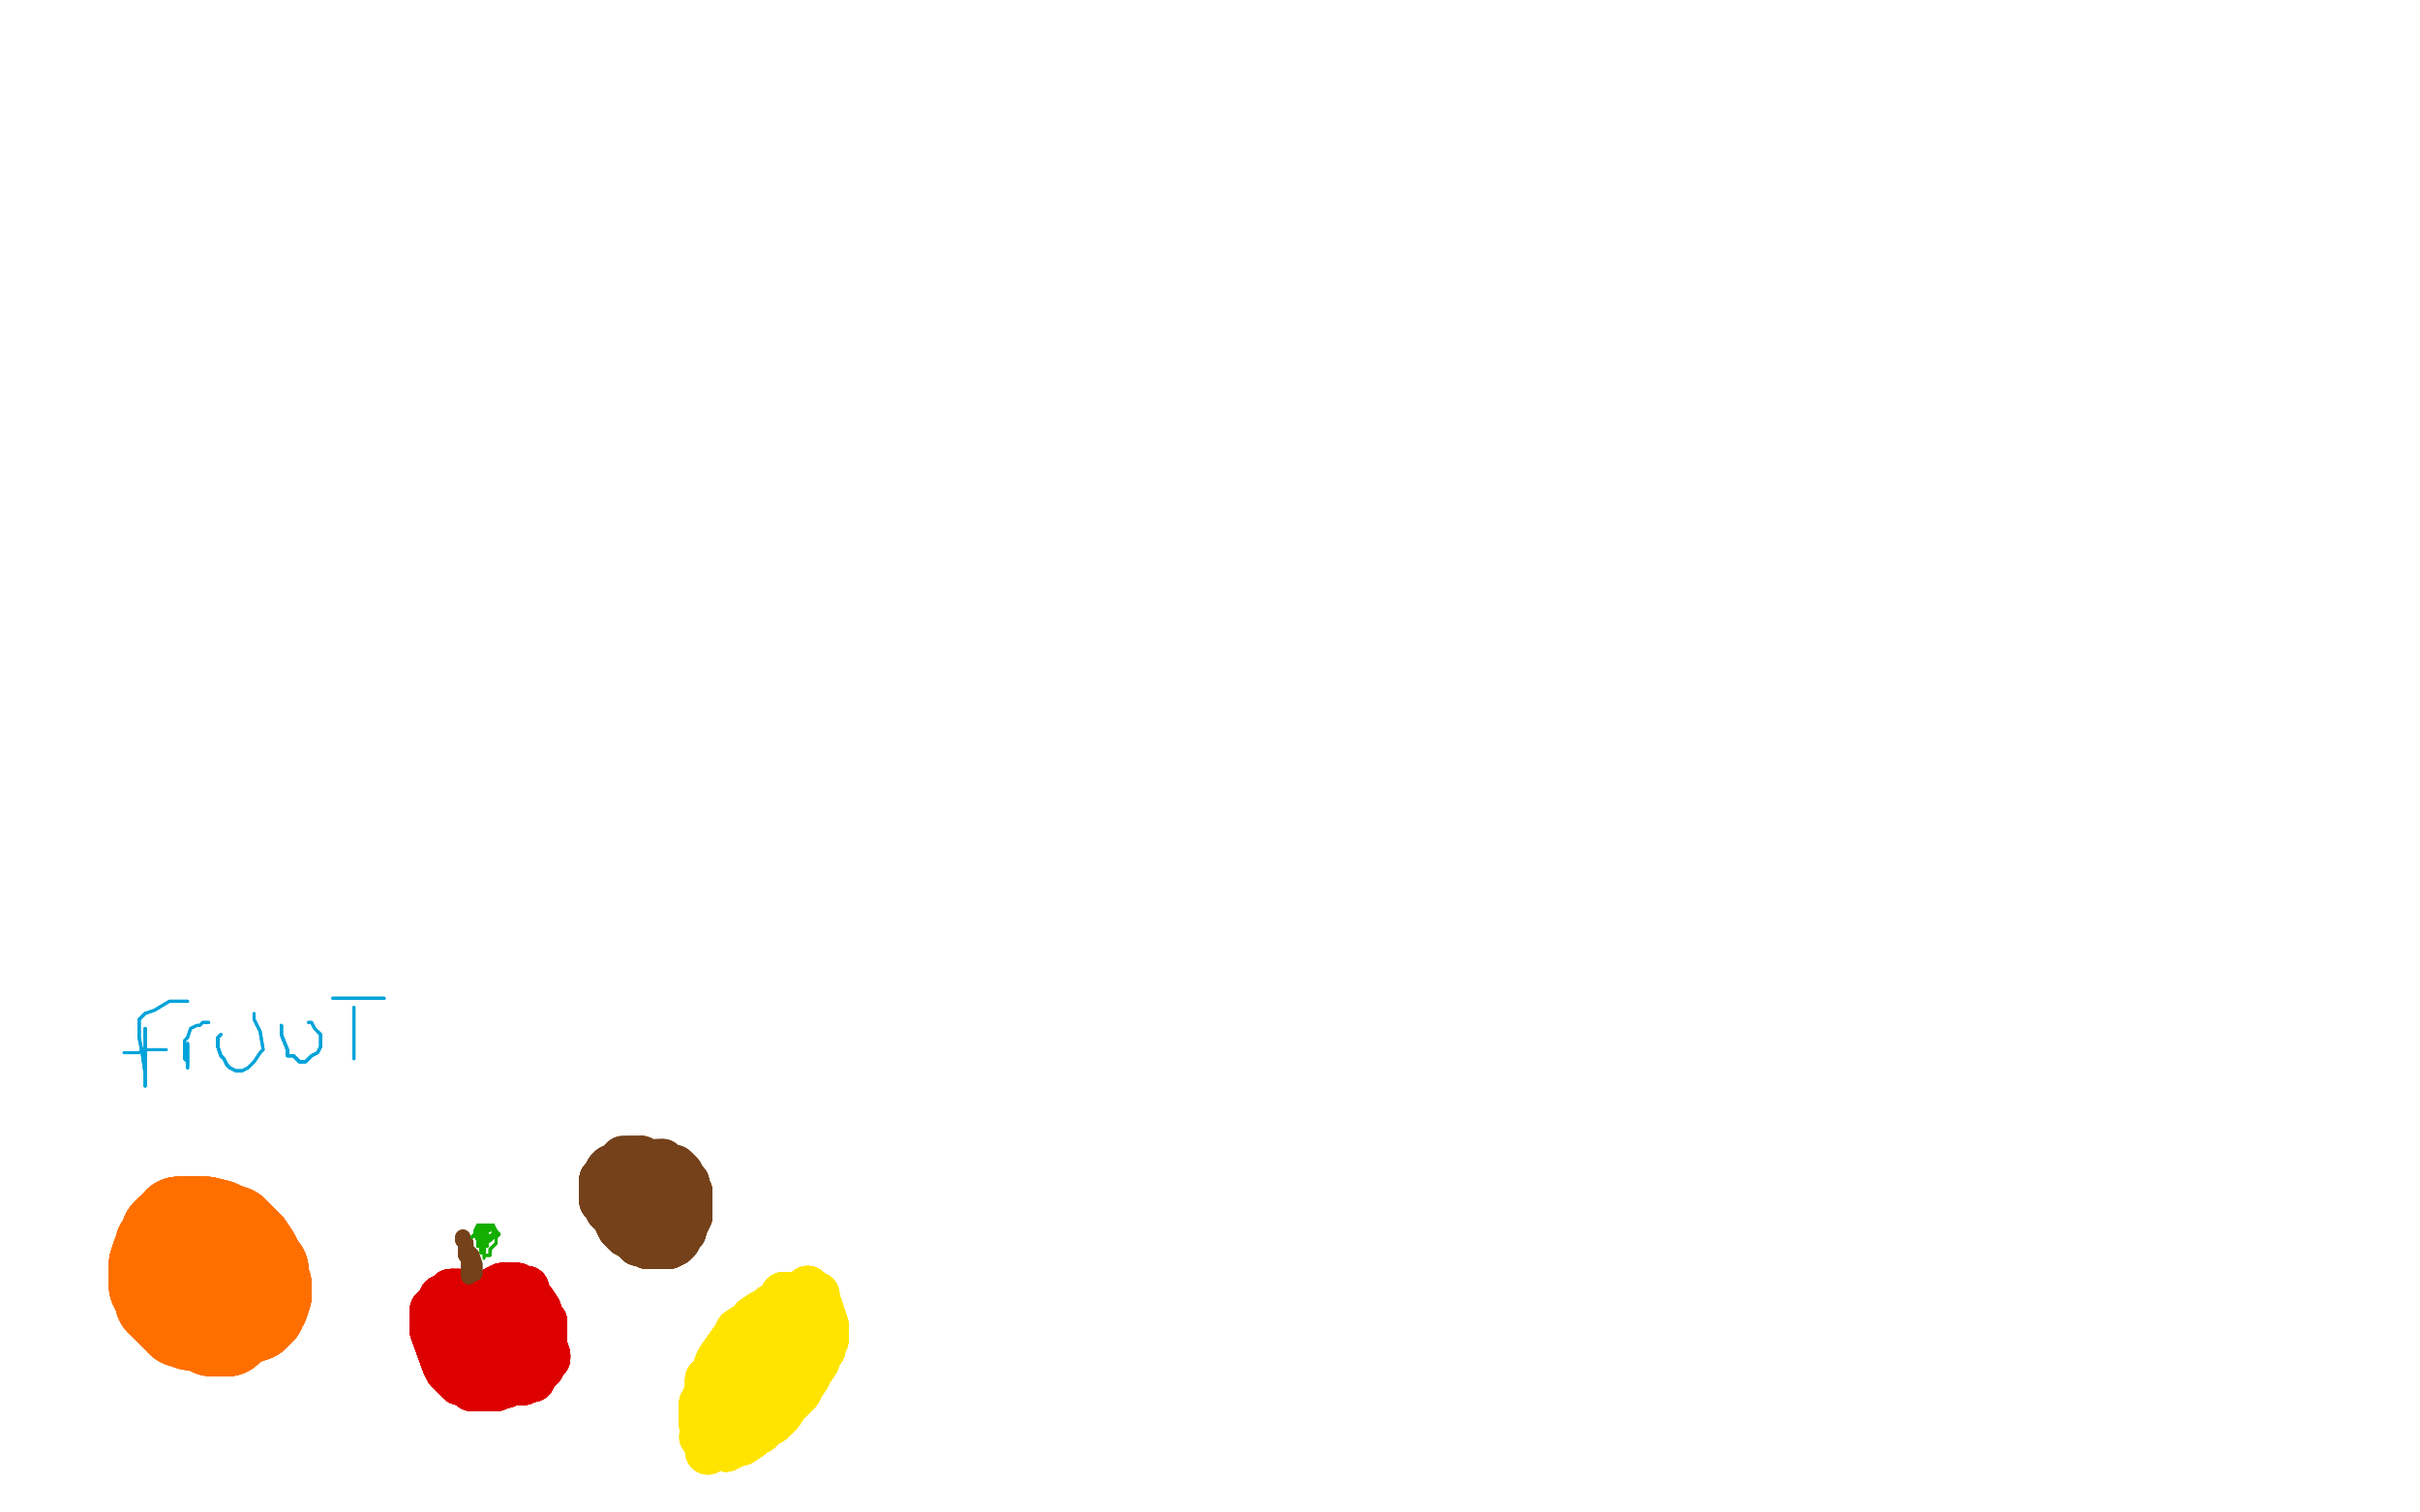 <?xml version="1.0" standalone="no"?>
<!DOCTYPE svg PUBLIC "-//W3C//DTD SVG 1.1//EN"
"http://www.w3.org/Graphics/SVG/1.1/DTD/svg11.dtd">

<svg width="800" height="500" version="1.1" xmlns="http://www.w3.org/2000/svg" xmlns:xlink="http://www.w3.org/1999/xlink" style="stroke-antialiasing: false"><desc>This SVG has been created on https://colorillo.com/</desc><rect x='0' y='0' width='800' height='500' style='fill: rgb(255,255,255); stroke-width:0' /><polyline points="66,405 64,405 63,405 61,406 60,407 57,409 55,412 55,413 54,416 54,419" style="fill: none; stroke: #ff6f00; stroke-width: 30; stroke-linejoin: round; stroke-linecap: round; stroke-antialiasing: false; stroke-antialias: 0; opacity: 1.0"/>
<polyline points="66,405 64,405 63,405 61,406 60,407 57,409 55,412 55,413 54,416 54,419 55,423 55,424 56,427 57,428 58,430 61,431 64,432 65,432 66,433 70,434 72,434 74,434 76,433 78,431 80,431" style="fill: none; stroke: #ff6f00; stroke-width: 30; stroke-linejoin: round; stroke-linecap: round; stroke-antialiasing: false; stroke-antialias: 0; opacity: 1.0"/>
<polyline points="66,405 64,405 63,405 61,406 60,407 57,409 55,412 55,413 54,416 54,419 55,423 55,424 56,427 57,428 58,430 61,431 64,432 65,432 66,433" style="fill: none; stroke: #ff6f00; stroke-width: 30; stroke-linejoin: round; stroke-linecap: round; stroke-antialiasing: false; stroke-antialias: 0; opacity: 1.0"/>
<polyline points="66,405 64,405 63,405 61,406 60,407 57,409 55,412 55,413 54,416 54,419 55,423 55,424 56,427 57,428 58,430 61,431 64,432 65,432 66,433 70,434 72,434 74,434 76,433 78,431 80,431 80,429 81,428 82,427 81,424 80,421 80,420 79,419 78,416" style="fill: none; stroke: #ff6f00; stroke-width: 30; stroke-linejoin: round; stroke-linecap: round; stroke-antialiasing: false; stroke-antialias: 0; opacity: 1.0"/>
<polyline points="66,405 64,405 63,405 61,406 60,407 57,409 55,412 55,413 54,416 54,419 55,423 55,424 56,427 57,428 58,430 61,431 64,432 65,432 66,433 70,434 72,434 74,434 76,433 78,431 80,431 80,429 81,428 82,427 81,424 80,421" style="fill: none; stroke: #ff6f00; stroke-width: 30; stroke-linejoin: round; stroke-linecap: round; stroke-antialiasing: false; stroke-antialias: 0; opacity: 1.0"/>
<polyline points="66,405 64,405 63,405 61,406 60,407 57,409 55,412 55,413 54,416 54,419 55,423 55,424 56,427 57,428 58,430 61,431 64,432 65,432 66,433 70,434 72,434 74,434 76,433 78,431 80,431 80,429 81,428 82,427 81,424 80,421 80,420 79,419 78,416 77,415 77,413 75,413 74,411 71,410 70,410 67,409 63,409 59,411" style="fill: none; stroke: #ff6f00; stroke-width: 30; stroke-linejoin: round; stroke-linecap: round; stroke-antialiasing: false; stroke-antialias: 0; opacity: 1.0"/>
<polyline points="66,405 64,405 63,405 61,406 60,407 57,409 55,412 55,413 54,416 54,419 55,423 55,424 56,427 57,428 58,430 61,431 64,432 65,432 66,433 70,434 72,434 74,434 76,433 78,431 80,431 80,429 81,428 82,427 81,424 80,421 80,420 79,419 78,416 77,415 77,413 75,413 74,411 71,410 70,410 67,409 63,409 59,411 57,413 55,414" style="fill: none; stroke: #ff6f00; stroke-width: 30; stroke-linejoin: round; stroke-linecap: round; stroke-antialiasing: false; stroke-antialias: 0; opacity: 1.0"/>
<polyline points="66,405 64,405 63,405 61,406 60,407 57,409 55,412 55,413 54,416 54,419 55,423 55,424 56,427 57,428 58,430 61,431 64,432 65,432 66,433 70,434 72,434 74,434 76,433 78,431 80,431 80,429 81,428 82,427 81,424 80,421 80,420 79,419 78,416 77,415 77,413 75,413 74,411 71,410 70,410 67,409 63,409 59,411 57,413 55,414 54,415 53,417 53,418 52,420" style="fill: none; stroke: #ff6f00; stroke-width: 30; stroke-linejoin: round; stroke-linecap: round; stroke-antialiasing: false; stroke-antialias: 0; opacity: 1.0"/>
<polyline points="80,420 79,419 78,416 77,415 77,413 75,413 74,411 71,410 70,410 67,409 63,409 59,411 57,413 55,414 54,415 53,417 53,418 52,420 52,422 52,425 52,427 54,430 54,431 56,433 59,436 62,436 63,437 66,438 70,440 73,440 75,440 77,438 79,437 81,436 84,435" style="fill: none; stroke: #ff6f00; stroke-width: 30; stroke-linejoin: round; stroke-linecap: round; stroke-antialiasing: false; stroke-antialias: 0; opacity: 1.0"/>
<polyline points="80,420 79,419 78,416 77,415 77,413 75,413 74,411 71,410 70,410 67,409 63,409 59,411 57,413 55,414 54,415 53,417 53,418 52,420 52,422 52,425 52,427 54,430 54,431 56,433 59,436 62,436 63,437 66,438 70,440 73,440 75,440 77,438 79,437 81,436 84,435 86,433 86,432 87,431 88,428 88,425 87,423 87,420 86,419 85,417 84,415 82,412 80,410" style="fill: none; stroke: #ff6f00; stroke-width: 30; stroke-linejoin: round; stroke-linecap: round; stroke-antialiasing: false; stroke-antialias: 0; opacity: 1.0"/>
<polyline points="78,416 77,415 77,413 75,413 74,411 71,410 70,410 67,409 63,409 59,411 57,413 55,414 54,415 53,417 53,418 52,420 52,422 52,425 52,427 54,430 54,431 56,433 59,436 62,436 63,437 66,438 70,440 73,440 75,440 77,438 79,437 81,436 84,435 86,433 86,432 87,431 88,428 88,425 87,423 87,420 86,419 85,417 84,415 82,412 80,410 78,408 77,407 74,406 72,405" style="fill: none; stroke: #ff6f00; stroke-width: 30; stroke-linejoin: round; stroke-linecap: round; stroke-antialiasing: false; stroke-antialias: 0; opacity: 1.0"/>
<polyline points="75,440 77,438 79,437 81,436 84,435 86,433 86,432 87,431 88,428 88,425 87,423 87,420 86,419 85,417 84,415 82,412 80,410 78,408 77,407 74,406 72,405 68,404 66,404 65,404 62,404 59,404 59,406 56,407 55,408 55,410 53,412 53,414 52,415 51,418 51,419 51,420" style="fill: none; stroke: #ff6f00; stroke-width: 30; stroke-linejoin: round; stroke-linecap: round; stroke-antialiasing: false; stroke-antialias: 0; opacity: 1.0"/>
<polyline points="75,440 77,438 79,437 81,436 84,435 86,433 86,432 87,431 88,428 88,425 87,423 87,420 86,419 85,417 84,415 82,412 80,410 78,408 77,407 74,406 72,405 68,404 66,404 65,404 62,404 59,404 59,406 56,407 55,408 55,410 53,412 53,414 52,415 51,418 51,419 51,420 51,423 51,425 52,427 53,428" style="fill: none; stroke: #ff6f00; stroke-width: 30; stroke-linejoin: round; stroke-linecap: round; stroke-antialiasing: false; stroke-antialias: 0; opacity: 1.0"/>
<polyline points="75,440 77,438 79,437 81,436 84,435 86,433 86,432 87,431 88,428 88,425 87,423 87,420 86,419 85,417 84,415 82,412 80,410 78,408 77,407 74,406 72,405 68,404 66,404 65,404 62,404 59,404 59,406 56,407 55,408 55,410 53,412 53,414 52,415 51,418 51,419 51,420 51,423 51,425 52,427 53,428 53,430 55,430 56,432" style="fill: none; stroke: #ff6f00; stroke-width: 30; stroke-linejoin: round; stroke-linecap: round; stroke-antialiasing: false; stroke-antialias: 0; opacity: 1.0"/>
<polyline points="75,440 77,438 79,437 81,436 84,435 86,433 86,432 87,431 88,428 88,425 87,423 87,420 86,419 85,417 84,415 82,412 80,410 78,408 77,407 74,406 72,405 68,404 66,404 65,404 62,404 59,404 59,406 56,407 55,408 55,410 53,412 53,414 52,415 51,418 51,419 51,420 51,423 51,425 52,427 53,428 53,430 55,430 56,432 57,433 58,434 59,435 60,437" style="fill: none; stroke: #ff6f00; stroke-width: 30; stroke-linejoin: round; stroke-linecap: round; stroke-antialiasing: false; stroke-antialias: 0; opacity: 1.0"/>
<polyline points="75,440 77,438 79,437 81,436 84,435 86,433 86,432 87,431 88,428 88,425 87,423 87,420 86,419 85,417 84,415 82,412 80,410 78,408 77,407 74,406 72,405 68,404 66,404 65,404 62,404 59,404 59,406 56,407 55,408 55,410 53,412 53,414 52,415 51,418 51,419 51,420 51,423 51,425 52,427 53,428 53,430 55,430 56,432 57,433 58,434 59,435 60,437 62,437 63,438" style="fill: none; stroke: #ff6f00; stroke-width: 30; stroke-linejoin: round; stroke-linecap: round; stroke-antialiasing: false; stroke-antialias: 0; opacity: 1.0"/>
<polyline points="79,437 81,436 84,435 86,433 86,432 87,431 88,428 88,425 87,423 87,420 86,419 85,417 84,415 82,412 80,410 78,408 77,407 74,406 72,405 68,404 66,404 65,404 62,404 59,404 59,406 56,407 55,408 55,410 53,412 53,414 52,415 51,418 51,419 51,420 51,423 51,425 52,427 53,428 53,430 55,430 56,432 57,433 58,434 59,435 60,437 62,437 63,438 64,438 65,438" style="fill: none; stroke: #ff6f00; stroke-width: 30; stroke-linejoin: round; stroke-linecap: round; stroke-antialiasing: false; stroke-antialias: 0; opacity: 1.0"/>
<polyline points="79,437 81,436 84,435 86,433 86,432 87,431 88,428 88,425 87,423 87,420 86,419 85,417 84,415 82,412 80,410 78,408 77,407 74,406 72,405 68,404 66,404 65,404 62,404 59,404 59,406 56,407 55,408 55,410 53,412 53,414 52,415 51,418 51,419 51,420 51,423 51,425 52,427 53,428 53,430 55,430 56,432 57,433 58,434 59,435 60,437 62,437 63,438 64,438 65,438 67,438" style="fill: none; stroke: #ff6f00; stroke-width: 30; stroke-linejoin: round; stroke-linecap: round; stroke-antialiasing: false; stroke-antialias: 0; opacity: 1.0"/>
<polyline points="84,435 86,433 86,432 87,431 88,428 88,425 87,423 87,420 86,419 85,417 84,415 82,412 80,410 78,408 77,407 74,406 72,405 68,404 66,404 65,404 62,404 59,404 59,406 56,407 55,408 55,410 53,412 53,414 52,415 51,418 51,419 51,420 51,423 51,425 52,427 53,428 53,430 55,430 56,432 57,433 58,434 59,435 60,437 62,437 63,438 64,438 65,438 67,438 67,437" style="fill: none; stroke: #ff6f00; stroke-width: 30; stroke-linejoin: round; stroke-linecap: round; stroke-antialiasing: false; stroke-antialias: 0; opacity: 1.0"/>
<polyline points="152,427 150,427 149,427" style="fill: none; stroke: #dc0000; stroke-width: 15; stroke-linejoin: round; stroke-linecap: round; stroke-antialiasing: false; stroke-antialias: 0; opacity: 1.0"/>
<polyline points="152,427 150,427 149,427 148,428 146,429" style="fill: none; stroke: #dc0000; stroke-width: 15; stroke-linejoin: round; stroke-linecap: round; stroke-antialiasing: false; stroke-antialias: 0; opacity: 1.0"/>
<polyline points="152,427 150,427 149,427 148,428 146,429 145,431 144,432" style="fill: none; stroke: #dc0000; stroke-width: 15; stroke-linejoin: round; stroke-linecap: round; stroke-antialiasing: false; stroke-antialias: 0; opacity: 1.0"/>
<polyline points="152,427 150,427 149,427 148,428 146,429 145,431 144,432 143,433 143,435 143,436" style="fill: none; stroke: #dc0000; stroke-width: 15; stroke-linejoin: round; stroke-linecap: round; stroke-antialiasing: false; stroke-antialias: 0; opacity: 1.0"/>
<polyline points="152,427 150,427 149,427 148,428 146,429 145,431 144,432 143,433 143,435 143,436 143,437 143,439 143,440" style="fill: none; stroke: #dc0000; stroke-width: 15; stroke-linejoin: round; stroke-linecap: round; stroke-antialiasing: false; stroke-antialias: 0; opacity: 1.0"/>
<polyline points="152,427 150,427 149,427 148,428 146,429 145,431 144,432 143,433 143,435 143,436 143,437 143,439 143,440 147,451 148,453" style="fill: none; stroke: #dc0000; stroke-width: 15; stroke-linejoin: round; stroke-linecap: round; stroke-antialiasing: false; stroke-antialias: 0; opacity: 1.0"/>
<polyline points="152,427 150,427 149,427 148,428 146,429 145,431 144,432 143,433 143,435 143,436 143,437 143,439 143,440 147,451 148,453 149,454 150,455" style="fill: none; stroke: #dc0000; stroke-width: 15; stroke-linejoin: round; stroke-linecap: round; stroke-antialiasing: false; stroke-antialias: 0; opacity: 1.0"/>
<polyline points="152,427 150,427 149,427 148,428 146,429 145,431 144,432 143,433 143,435 143,436 143,437 143,439 143,440 147,451 148,453 149,454 150,455 151,456 152,457" style="fill: none; stroke: #dc0000; stroke-width: 15; stroke-linejoin: round; stroke-linecap: round; stroke-antialiasing: false; stroke-antialias: 0; opacity: 1.0"/>
<polyline points="152,427 150,427 149,427 148,428 146,429 145,431 144,432 143,433 143,435 143,436 143,437 143,439 143,440 147,451 148,453 149,454 150,455 151,456 152,457 153,457 155,458 156,459" style="fill: none; stroke: #dc0000; stroke-width: 15; stroke-linejoin: round; stroke-linecap: round; stroke-antialiasing: false; stroke-antialias: 0; opacity: 1.0"/>
<polyline points="152,427 150,427 149,427 148,428 146,429 145,431 144,432 143,433 143,435 143,436 143,437 143,439 143,440 147,451 148,453 149,454 150,455 151,456 152,457 153,457 155,458 156,459 157,459 159,459 160,459" style="fill: none; stroke: #dc0000; stroke-width: 15; stroke-linejoin: round; stroke-linecap: round; stroke-antialiasing: false; stroke-antialias: 0; opacity: 1.0"/>
<polyline points="152,427 150,427 149,427 148,428 146,429 145,431 144,432 143,433 143,435 143,436 143,437 143,439 143,440 147,451 148,453 149,454 150,455 151,456 152,457 153,457 155,458 156,459 157,459 159,459 160,459 161,459 163,459 164,459" style="fill: none; stroke: #dc0000; stroke-width: 15; stroke-linejoin: round; stroke-linecap: round; stroke-antialiasing: false; stroke-antialias: 0; opacity: 1.0"/>
<polyline points="152,427 150,427 149,427 148,428 146,429 145,431 144,432 143,433 143,435 143,436 143,437 143,439 143,440 147,451 148,453 149,454 150,455 151,456 152,457 153,457 155,458 156,459 157,459 159,459 160,459 161,459 163,459 164,459 165,458 167,458 168,457" style="fill: none; stroke: #dc0000; stroke-width: 15; stroke-linejoin: round; stroke-linecap: round; stroke-antialiasing: false; stroke-antialias: 0; opacity: 1.0"/>
<polyline points="152,427 150,427 149,427 148,428 146,429 145,431 144,432 143,433 143,435 143,436 143,437 143,439 143,440 147,451 148,453 149,454 150,455 151,456 152,457 153,457 155,458 156,459 157,459 159,459 160,459 161,459 163,459 164,459 165,458 167,458 168,457 169,457 171,457" style="fill: none; stroke: #dc0000; stroke-width: 15; stroke-linejoin: round; stroke-linecap: round; stroke-antialiasing: false; stroke-antialias: 0; opacity: 1.0"/>
<polyline points="152,427 150,427 149,427 148,428 146,429 145,431 144,432 143,433 143,435 143,436 143,437 143,439 143,440 147,451 148,453 149,454 150,455 151,456 152,457 153,457 155,458 156,459 157,459 159,459 160,459 161,459 163,459 164,459 165,458 167,458 168,457 169,457 171,457 172,457 173,457 174,456" style="fill: none; stroke: #dc0000; stroke-width: 15; stroke-linejoin: round; stroke-linecap: round; stroke-antialiasing: false; stroke-antialias: 0; opacity: 1.0"/>
<polyline points="152,427 150,427 149,427 148,428 146,429 145,431 144,432 143,433 143,435 143,436 143,437 143,439 143,440 147,451 148,453 149,454 150,455 151,456 152,457 153,457 155,458 156,459 157,459 159,459 160,459 161,459 163,459 164,459 165,458 167,458 168,457 169,457 171,457 172,457 173,457 174,456 176,456 177,454 178,453" style="fill: none; stroke: #dc0000; stroke-width: 15; stroke-linejoin: round; stroke-linecap: round; stroke-antialiasing: false; stroke-antialias: 0; opacity: 1.0"/>
<polyline points="143,435 143,436 143,437 143,439 143,440 147,451 148,453 149,454 150,455 151,456 152,457 153,457 155,458 156,459 157,459 159,459 160,459 161,459 163,459 164,459 165,458 167,458 168,457 169,457 171,457 172,457 173,457 174,456 176,456 177,454 178,453 179,452 180,450 181,449 181,448 180,445 180,444 180,441 180,438 180,437 179,436 178,433 176,430 174,428 174,426 172,426" style="fill: none; stroke: #dc0000; stroke-width: 15; stroke-linejoin: round; stroke-linecap: round; stroke-antialiasing: false; stroke-antialias: 0; opacity: 1.0"/>
<polyline points="143,437 143,439 143,440 147,451 148,453 149,454 150,455 151,456 152,457 153,457 155,458 156,459 157,459 159,459 160,459 161,459 163,459 164,459 165,458 167,458 168,457 169,457 171,457 172,457 173,457 174,456 176,456 177,454 178,453 179,452 180,450 181,449 181,448 180,445 180,444 180,441 180,438 180,437 179,436 178,433 176,430 174,428 174,426 172,426 171,425 170,425 168,425 167,425 166,425" style="fill: none; stroke: #dc0000; stroke-width: 15; stroke-linejoin: round; stroke-linecap: round; stroke-antialiasing: false; stroke-antialias: 0; opacity: 1.0"/>
<polyline points="148,453 149,454 150,455 151,456 152,457 153,457 155,458 156,459 157,459 159,459 160,459 161,459 163,459 164,459 165,458 167,458 168,457 169,457 171,457 172,457 173,457 174,456 176,456 177,454 178,453 179,452 180,450 181,449 181,448 180,445 180,444 180,441 180,438 180,437 179,436 178,433 176,430 174,428 174,426 172,426 171,425 170,425 168,425 167,425 166,425 164,426 163,427 162,428" style="fill: none; stroke: #dc0000; stroke-width: 15; stroke-linejoin: round; stroke-linecap: round; stroke-antialiasing: false; stroke-antialias: 0; opacity: 1.0"/>
<polyline points="150,455 151,456 152,457 153,457 155,458 156,459 157,459 159,459 160,459 161,459 163,459 164,459 165,458 167,458 168,457 169,457 171,457 172,457 173,457 174,456 176,456 177,454 178,453 179,452 180,450 181,449 181,448 180,445 180,444 180,441 180,438 180,437 179,436 178,433 176,430 174,428 174,426 172,426 171,425 170,425 168,425 167,425 166,425 164,426 163,427 162,428 162,429 162,431 162,432" style="fill: none; stroke: #dc0000; stroke-width: 15; stroke-linejoin: round; stroke-linecap: round; stroke-antialiasing: false; stroke-antialias: 0; opacity: 1.0"/>
<polyline points="157,459 159,459 160,459 161,459 163,459 164,459 165,458 167,458 168,457 169,457 171,457 172,457 173,457 174,456 176,456 177,454 178,453 179,452 180,450 181,449 181,448 180,445 180,444 180,441 180,438 180,437 179,436 178,433 176,430 174,428 174,426 172,426 171,425 170,425 168,425 167,425 166,425 164,426 163,427 162,428 162,429 162,431 162,432 162,433 162,434 162,436 162,437" style="fill: none; stroke: #dc0000; stroke-width: 15; stroke-linejoin: round; stroke-linecap: round; stroke-antialiasing: false; stroke-antialias: 0; opacity: 1.0"/>
<polyline points="157,459 159,459 160,459 161,459 163,459 164,459 165,458 167,458 168,457 169,457 171,457 172,457 173,457 174,456 176,456 177,454 178,453 179,452 180,450 181,449 181,448 180,445 180,444 180,441 180,438 180,437 179,436 178,433 176,430 174,428 174,426 172,426 171,425 170,425 168,425 167,425 166,425 164,426 163,427 162,428 162,429 162,431 162,432 162,433 162,434 162,436 162,437 161,438 159,439 158,440" style="fill: none; stroke: #dc0000; stroke-width: 15; stroke-linejoin: round; stroke-linecap: round; stroke-antialiasing: false; stroke-antialias: 0; opacity: 1.0"/>
<polyline points="165,458 167,458 168,457 169,457 171,457 172,457 173,457 174,456 176,456 177,454 178,453 179,452 180,450 181,449 181,448 180,445 180,444 180,441 180,438 180,437 179,436 178,433 176,430 174,428 174,426 172,426 171,425 170,425 168,425 167,425 166,425 164,426 163,427 162,428 162,429 162,431 162,432 162,433 162,434 162,436 162,437 161,438 159,439 158,440 157,440 156,440 154,439" style="fill: none; stroke: #dc0000; stroke-width: 15; stroke-linejoin: round; stroke-linecap: round; stroke-antialiasing: false; stroke-antialias: 0; opacity: 1.0"/>
<polyline points="180,450 181,449 181,448 180,445 180,444 180,441 180,438 180,437 179,436 178,433 176,430 174,428 174,426 172,426 171,425 170,425 168,425 167,425 166,425 164,426 163,427 162,428 162,429 162,431 162,432 162,433 162,434 162,436 162,437 161,438 159,439 158,440 157,440 156,440 154,439 154,440 154,441 156,444 158,446 159,447 160,449 162,449 163,449 164,449" style="fill: none; stroke: #dc0000; stroke-width: 15; stroke-linejoin: round; stroke-linecap: round; stroke-antialiasing: false; stroke-antialias: 0; opacity: 1.0"/>
<polyline points="180,450 181,449 181,448 180,445 180,444 180,441 180,438 180,437 179,436 178,433 176,430 174,428 174,426 172,426 171,425 170,425 168,425 167,425 166,425 164,426 163,427 162,428 162,429 162,431 162,432 162,433 162,434 162,436 162,437 161,438 159,439 158,440 157,440 156,440 154,439 154,440 154,441 156,444 158,446 159,447 160,449 162,449 163,449 164,449 166,449 168,446 169,444 169,443" style="fill: none; stroke: #dc0000; stroke-width: 15; stroke-linejoin: round; stroke-linecap: round; stroke-antialiasing: false; stroke-antialias: 0; opacity: 1.0"/>
<polyline points="180,450 181,449 181,448 180,445 180,444 180,441 180,438 180,437 179,436 178,433 176,430 174,428 174,426 172,426 171,425 170,425 168,425 167,425 166,425 164,426 163,427 162,428 162,429 162,431 162,432 162,433 162,434 162,436 162,437 161,438 159,439 158,440 157,440 156,440 154,439 154,440 154,441 156,444 158,446 159,447 160,449 162,449 163,449 164,449 166,449 168,446 169,444 169,443 169,442" style="fill: none; stroke: #dc0000; stroke-width: 15; stroke-linejoin: round; stroke-linecap: round; stroke-antialiasing: false; stroke-antialias: 0; opacity: 1.0"/>
<polyline points="180,450 181,449 181,448 180,445 180,444 180,441 180,438 180,437 179,436 178,433 176,430 174,428 174,426 172,426 171,425 170,425 168,425 167,425 166,425 164,426 163,427 162,428 162,429 162,431 162,432 162,433 162,434 162,436 162,437 161,438 159,439 158,440 157,440 156,440 154,439 154,440 154,441 156,444 158,446 159,447 160,449 162,449 163,449 164,449 166,449 168,446 169,444 169,443 169,442 170,441" style="fill: none; stroke: #dc0000; stroke-width: 15; stroke-linejoin: round; stroke-linecap: round; stroke-antialiasing: false; stroke-antialias: 0; opacity: 1.0"/>
<polyline points="181,448 180,445 180,444 180,441 180,438 180,437 179,436 178,433 176,430 174,428 174,426 172,426 171,425 170,425 168,425 167,425 166,425 164,426 163,427 162,428 162,429 162,431 162,432 162,433 162,434 162,436 162,437 161,438 159,439 158,440 157,440 156,440 154,439 154,440 154,441 156,444 158,446 159,447 160,449 162,449 163,449 164,449 166,449 168,446 169,444 169,443 169,442 170,441 169,441" style="fill: none; stroke: #dc0000; stroke-width: 15; stroke-linejoin: round; stroke-linecap: round; stroke-antialiasing: false; stroke-antialias: 0; opacity: 1.0"/>
<polyline points="155,422 155,420 155,419 155,418" style="fill: none; stroke: #74411a; stroke-width: 5; stroke-linejoin: round; stroke-linecap: round; stroke-antialiasing: false; stroke-antialias: 0; opacity: 1.0"/>
<polyline points="155,422 155,420 155,419 155,418 155,416 154,415 154,414 154,411" style="fill: none; stroke: #74411a; stroke-width: 5; stroke-linejoin: round; stroke-linecap: round; stroke-antialiasing: false; stroke-antialias: 0; opacity: 1.0"/>
<polyline points="155,422 155,420 155,419 155,418 155,416 154,415 154,414 154,411 153,410 153,409" style="fill: none; stroke: #74411a; stroke-width: 5; stroke-linejoin: round; stroke-linecap: round; stroke-antialiasing: false; stroke-antialias: 0; opacity: 1.0"/>
<polyline points="155,422 155,420 155,419 155,418 155,416 154,415 154,414 154,411 153,410 153,409 153,410 154,411 154,413 155,414 156,415 157,418 157,419 157,421" style="fill: none; stroke: #74411a; stroke-width: 5; stroke-linejoin: round; stroke-linecap: round; stroke-antialiasing: false; stroke-antialias: 0; opacity: 1.0"/>
<polyline points="155,422 155,420 155,419 155,418 155,416 154,415 154,414 154,411 153,410 153,409 153,410 154,411 154,413 155,414 156,415 157,418 157,419 157,421" style="fill: none; stroke: #74411a; stroke-width: 5; stroke-linejoin: round; stroke-linecap: round; stroke-antialiasing: false; stroke-antialias: 0; opacity: 1.0"/>
<polyline points="156,409 157,408 157,407 158,405 159,405" style="fill: none; stroke: #14ae00; stroke-width: 1; stroke-linejoin: round; stroke-linecap: round; stroke-antialiasing: false; stroke-antialias: 0; opacity: 1.0"/>
<polyline points="156,409 157,408 157,407 158,405 159,405 161,405 162,405 163,405" style="fill: none; stroke: #14ae00; stroke-width: 1; stroke-linejoin: round; stroke-linecap: round; stroke-antialiasing: false; stroke-antialias: 0; opacity: 1.0"/>
<polyline points="156,409 157,408 157,407 158,405 159,405 161,405 162,405 163,405 164,407 165,408 164,409 164,411 163,412 162,413" style="fill: none; stroke: #14ae00; stroke-width: 1; stroke-linejoin: round; stroke-linecap: round; stroke-antialiasing: false; stroke-antialias: 0; opacity: 1.0"/>
<polyline points="156,409 157,408 157,407 158,405 159,405 161,405 162,405 163,405 164,407 165,408 164,409 164,411 163,412 162,413 162,415 160,415" style="fill: none; stroke: #14ae00; stroke-width: 1; stroke-linejoin: round; stroke-linecap: round; stroke-antialiasing: false; stroke-antialias: 0; opacity: 1.0"/>
<polyline points="156,409 157,408 157,407 158,405 159,405 161,405 162,405 163,405 164,407 165,408 164,409 164,411 163,412 162,413 162,415 160,415 160,416" style="fill: none; stroke: #14ae00; stroke-width: 1; stroke-linejoin: round; stroke-linecap: round; stroke-antialiasing: false; stroke-antialias: 0; opacity: 1.0"/>
<polyline points="160,409 161,409 161,408" style="fill: none; stroke: #14ae00; stroke-width: 1; stroke-linejoin: round; stroke-linecap: round; stroke-antialiasing: false; stroke-antialias: 0; opacity: 1.0"/>
<polyline points="160,409 161,409 161,408 160,406" style="fill: none; stroke: #14ae00; stroke-width: 1; stroke-linejoin: round; stroke-linecap: round; stroke-antialiasing: false; stroke-antialias: 0; opacity: 1.0"/>
<polyline points="160,409 161,409 161,408 160,406 159,407" style="fill: none; stroke: #14ae00; stroke-width: 1; stroke-linejoin: round; stroke-linecap: round; stroke-antialiasing: false; stroke-antialias: 0; opacity: 1.0"/>
<polyline points="160,409 161,409 161,408 160,406 159,407 159,408" style="fill: none; stroke: #14ae00; stroke-width: 1; stroke-linejoin: round; stroke-linecap: round; stroke-antialiasing: false; stroke-antialias: 0; opacity: 1.0"/>
<polyline points="160,409 161,409 161,408 160,406 159,407 159,408 160,409 161,409 161,408 160,406 159,407 159,408 160,409 161,407 163,406" style="fill: none; stroke: #14ae00; stroke-width: 1; stroke-linejoin: round; stroke-linecap: round; stroke-antialiasing: false; stroke-antialias: 0; opacity: 1.0"/>
<polyline points="160,409 161,409 161,408 160,406 159,407 159,408 160,409 161,407 163,406 163,405" style="fill: none; stroke: #14ae00; stroke-width: 1; stroke-linejoin: round; stroke-linecap: round; stroke-antialiasing: false; stroke-antialias: 0; opacity: 1.0"/>
<polyline points="160,409 161,409 161,408 160,406 159,407 159,408 160,409 161,407 163,406 163,405 161,406 161,407 160,409 161,409 161,408 160,406 159,407 159,408 160,409 161,407 163,406 163,405 161,406 161,407 160,409 160,410 160,411" style="fill: none; stroke: #14ae00; stroke-width: 1; stroke-linejoin: round; stroke-linecap: round; stroke-antialiasing: false; stroke-antialias: 0; opacity: 1.0"/>
<polyline points="160,409 161,409 161,408 160,406 159,407 159,408 160,409 161,407 163,406 163,405 161,406 161,407 160,409 160,410 160,411 159,413 159,414" style="fill: none; stroke: #14ae00; stroke-width: 1; stroke-linejoin: round; stroke-linecap: round; stroke-antialiasing: false; stroke-antialias: 0; opacity: 1.0"/>
<polyline points="160,409 161,409 161,408 160,406 159,407 159,408 160,409 161,407 163,406 163,405 161,406 161,407 160,409 160,410 160,411 159,413 159,414 160,414 160,412 160,411" style="fill: none; stroke: #14ae00; stroke-width: 1; stroke-linejoin: round; stroke-linecap: round; stroke-antialiasing: false; stroke-antialias: 0; opacity: 1.0"/>
<polyline points="160,409 161,409 161,408 160,406 159,407 159,408 160,409 161,407 163,406 163,405 161,406 161,407 160,409 160,410 160,411 159,413 159,414 160,414 160,412 160,411 162,410 163,409" style="fill: none; stroke: #14ae00; stroke-width: 1; stroke-linejoin: round; stroke-linecap: round; stroke-antialiasing: false; stroke-antialias: 0; opacity: 1.0"/>
<polyline points="160,409 161,409 161,408 160,406 159,407 159,408 160,409 161,407 163,406 163,405 161,406 161,407 160,409 160,410 160,411 159,413 159,414 160,414 160,412 160,411 162,410 163,409 164,408" style="fill: none; stroke: #14ae00; stroke-width: 1; stroke-linejoin: round; stroke-linecap: round; stroke-antialiasing: false; stroke-antialias: 0; opacity: 1.0"/>
<polyline points="160,409 161,409 161,408 160,406 159,407 159,408 160,409 161,407 163,406 163,405 161,406 161,407 160,409 160,410 160,411 159,413 159,414 160,414 160,412 160,411 162,410 163,409 164,408 162,409 161,410 160,412" style="fill: none; stroke: #14ae00; stroke-width: 1; stroke-linejoin: round; stroke-linecap: round; stroke-antialiasing: false; stroke-antialias: 0; opacity: 1.0"/>
<polyline points="160,409 161,409 161,408 160,406 159,407 159,408 160,409 161,407 163,406 163,405 161,406 161,407 160,409 160,410 160,411 159,413 159,414 160,414 160,412 160,411 162,410 163,409 164,408 162,409 161,410 160,412 160,413" style="fill: none; stroke: #14ae00; stroke-width: 1; stroke-linejoin: round; stroke-linecap: round; stroke-antialiasing: false; stroke-antialias: 0; opacity: 1.0"/>
<polyline points="160,409 161,409 161,408 160,406 159,407 159,408 160,409 161,407 163,406 163,405 161,406 161,407 160,409 160,410 160,411 159,413 159,414 160,414 160,412 160,411 162,410 163,409 164,408 162,409 161,410 160,412 160,413 159,411 159,410 160,408" style="fill: none; stroke: #14ae00; stroke-width: 1; stroke-linejoin: round; stroke-linecap: round; stroke-antialiasing: false; stroke-antialias: 0; opacity: 1.0"/>
<polyline points="160,409 161,409 161,408 160,406 159,407 159,408 160,409 161,407 163,406 163,405 161,406 161,407 160,409 160,410 160,411 159,413 159,414 160,414 160,412 160,411 162,410 163,409 164,408 162,409 161,410 160,412 160,413 159,411 159,410 160,408 160,407" style="fill: none; stroke: #14ae00; stroke-width: 1; stroke-linejoin: round; stroke-linecap: round; stroke-antialiasing: false; stroke-antialias: 0; opacity: 1.0"/>
<polyline points="160,409 161,409 161,408 160,406 159,407 159,408 160,409 161,407 163,406 163,405 161,406 161,407 160,409 160,410 160,411 159,413 159,414 160,414 160,412 160,411 162,410 163,409 164,408 162,409 161,410 160,412 160,413 159,411 159,410 160,408 160,407 161,406 159,406" style="fill: none; stroke: #14ae00; stroke-width: 1; stroke-linejoin: round; stroke-linecap: round; stroke-antialiasing: false; stroke-antialias: 0; opacity: 1.0"/>
<polyline points="160,409 161,409 161,408 160,406 159,407 159,408 160,409 161,407 163,406 163,405 161,406 161,407 160,409 160,410 160,411 159,413 159,414 160,414 160,412 160,411 162,410 163,409 164,408 162,409 161,410 160,412 160,413 159,411 159,410 160,408 160,407 161,406 159,406 158,408" style="fill: none; stroke: #14ae00; stroke-width: 1; stroke-linejoin: round; stroke-linecap: round; stroke-antialiasing: false; stroke-antialias: 0; opacity: 1.0"/>
<polyline points="160,409 161,409 161,408 160,406 159,407 159,408 160,409 161,407 163,406 163,405 161,406 161,407 160,409 160,410 160,411 159,413 159,414 160,414 160,412 160,411 162,410 163,409 164,408 162,409 161,410 160,412 160,413 159,411 159,410 160,408 160,407 161,406 159,406 158,408 158,409" style="fill: none; stroke: #14ae00; stroke-width: 1; stroke-linejoin: round; stroke-linecap: round; stroke-antialiasing: false; stroke-antialias: 0; opacity: 1.0"/>
<polyline points="160,409 161,409 161,408 160,406 159,407 159,408 160,409 161,407 163,406 163,405 161,406 161,407 160,409 160,410 160,411 159,413 159,414 160,414 160,412 160,411 162,410 163,409 164,408 162,409 161,410 160,412 160,413 159,411 159,410 160,408 160,407 161,406 159,406 158,408 158,409 158,410" style="fill: none; stroke: #14ae00; stroke-width: 1; stroke-linejoin: round; stroke-linecap: round; stroke-antialiasing: false; stroke-antialias: 0; opacity: 1.0"/>
<polyline points="160,409 161,409 161,408 160,406 159,407 159,408 160,409 161,407 163,406 163,405 161,406 161,407 160,409 160,410 160,411 159,413 159,414 160,414 160,412 160,411 162,410 163,409 164,408 162,409 161,410 160,412 160,413 159,411 159,410 160,408 160,407 161,406 159,406 158,408 158,409 158,410 157,408 157,407" style="fill: none; stroke: #14ae00; stroke-width: 1; stroke-linejoin: round; stroke-linecap: round; stroke-antialiasing: false; stroke-antialias: 0; opacity: 1.0"/>
<polyline points="160,409 161,409 161,408 160,406 159,407 159,408 160,409 161,407 163,406 163,405 161,406 161,407 160,409 160,410 160,411 159,413 159,414 160,414 160,412 160,411 162,410 163,409 164,408 162,409 161,410 160,412 160,413 159,411 159,410 160,408 160,407 161,406 159,406 158,408 158,409 158,410 157,408 157,407 159,406 160,406" style="fill: none; stroke: #14ae00; stroke-width: 1; stroke-linejoin: round; stroke-linecap: round; stroke-antialiasing: false; stroke-antialias: 0; opacity: 1.0"/>
<polyline points="160,409 161,409 161,408 160,406 159,407 159,408 160,409 161,407 163,406 163,405 161,406 161,407 160,409 160,410 160,411 159,413 159,414 160,414 160,412 160,411 162,410 163,409 164,408 162,409 161,410 160,412 160,413 159,411 159,410 160,408 160,407 161,406 159,406 158,408 158,409 158,410 157,408 157,407 159,406 160,406 161,406" style="fill: none; stroke: #14ae00; stroke-width: 1; stroke-linejoin: round; stroke-linecap: round; stroke-antialiasing: false; stroke-antialias: 0; opacity: 1.0"/>
<polyline points="160,409 161,409 161,408 160,406 159,407 159,408 160,409 161,407 163,406 163,405 161,406 161,407 160,409 160,410 160,411 159,413 159,414 160,414 160,412 160,411 162,410 163,409 164,408 162,409 161,410 160,412 160,413 159,411 159,410 160,408 160,407 161,406 159,406 158,408 158,409 158,410 157,408 157,407 159,406 160,406 161,406 160,407 159,408 158,409" style="fill: none; stroke: #14ae00; stroke-width: 1; stroke-linejoin: round; stroke-linecap: round; stroke-antialiasing: false; stroke-antialias: 0; opacity: 1.0"/>
<polyline points="160,409 161,409 161,408 160,406 159,407 159,408 160,409 161,407 163,406 163,405 161,406 161,407 160,409 160,410 160,411 159,413 159,414 160,414 160,412 160,411 162,410 163,409 164,408 162,409 161,410 160,412 160,413 159,411 159,410 160,408 160,407 161,406 159,406 158,408 158,409 158,410 157,408 157,407 159,406 160,406 161,406 160,407 159,408 158,409 158,410 158,412" style="fill: none; stroke: #14ae00; stroke-width: 1; stroke-linejoin: round; stroke-linecap: round; stroke-antialiasing: false; stroke-antialias: 0; opacity: 1.0"/>
<polyline points="160,409 161,409 161,408 160,406 159,407 159,408 160,409 161,407 163,406 163,405 161,406 161,407 160,409 160,410 160,411 159,413 159,414 160,414 160,412 160,411 162,410 163,409 164,408 162,409 161,410 160,412 160,413 159,411 159,410 160,408 160,407 161,406 159,406 158,408 158,409 158,410 157,408 157,407 159,406 160,406 161,406 160,407 159,408 158,409 158,410 158,412 159,412 161,412" style="fill: none; stroke: #14ae00; stroke-width: 1; stroke-linejoin: round; stroke-linecap: round; stroke-antialiasing: false; stroke-antialias: 0; opacity: 1.0"/>
<polyline points="160,409 161,409 161,408 160,406 159,407 159,408 160,409 161,407 163,406 163,405 161,406 161,407 160,409 160,410 160,411 159,413 159,414 160,414 160,412 160,411 162,410 163,409 164,408 162,409 161,410 160,412 160,413 159,411 159,410 160,408 160,407 161,406 159,406 158,408 158,409 158,410 157,408 157,407 159,406 160,406 161,406 160,407 159,408 158,409 158,410 158,412 159,412 161,412 161,410 161,409" style="fill: none; stroke: #14ae00; stroke-width: 1; stroke-linejoin: round; stroke-linecap: round; stroke-antialiasing: false; stroke-antialias: 0; opacity: 1.0"/>
<polyline points="159,407 159,408 160,409 161,407 163,406 163,405 161,406 161,407 160,409 160,410 160,411 159,413 159,414 160,414 160,412 160,411 162,410 163,409 164,408 162,409 161,410 160,412 160,413 159,411 159,410 160,408 160,407 161,406 159,406 158,408 158,409 158,410 157,408 157,407 159,406 160,406 161,406 160,407 159,408 158,409 158,410 158,412 159,412 161,412 161,410 161,409 163,408 163,407" style="fill: none; stroke: #14ae00; stroke-width: 1; stroke-linejoin: round; stroke-linecap: round; stroke-antialiasing: false; stroke-antialias: 0; opacity: 1.0"/>
<polyline points="159,407 159,408 160,409 161,407 163,406 163,405 161,406 161,407 160,409 160,410 160,411 159,413 159,414 160,414 160,412 160,411 162,410 163,409 164,408 162,409 161,410 160,412 160,413 159,411 159,410 160,408 160,407 161,406 159,406 158,408 158,409 158,410 157,408 157,407 159,406 160,406 161,406 160,407 159,408 158,409 158,410 158,412 159,412 161,412 161,410 161,409 163,408 163,407" style="fill: none; stroke: #14ae00; stroke-width: 1; stroke-linejoin: round; stroke-linecap: round; stroke-antialiasing: false; stroke-antialias: 0; opacity: 1.0"/>
<polyline points="255,432 254,433 252,434 249,436 248,438 247,438 244,440 243,442 238,449 237,451 236,454 234,456 234,458 234,459 234,460 233,462" style="fill: none; stroke: #ffe400; stroke-width: 15; stroke-linejoin: round; stroke-linecap: round; stroke-antialiasing: false; stroke-antialias: 0; opacity: 1.0"/>
<polyline points="255,432 254,433 252,434 249,436 248,438 247,438 244,440 243,442 238,449 237,451 236,454 234,456 234,458 234,459 234,460 233,462 233,463 232,464" style="fill: none; stroke: #ffe400; stroke-width: 15; stroke-linejoin: round; stroke-linecap: round; stroke-antialiasing: false; stroke-antialias: 0; opacity: 1.0"/>
<polyline points="255,432 254,433 252,434 249,436 248,438 247,438 244,440 243,442 238,449 237,451 236,454 234,456 234,458 234,459 234,460 233,462 233,463 232,464 232,466 232,467 232,468" style="fill: none; stroke: #ffe400; stroke-width: 15; stroke-linejoin: round; stroke-linecap: round; stroke-antialiasing: false; stroke-antialias: 0; opacity: 1.0"/>
<polyline points="255,432 254,433 252,434 249,436 248,438 247,438 244,440 243,442 238,449 237,451 236,454 234,456 234,458 234,459 234,460 233,462 233,463 232,464 232,466 232,467 232,468 232,469 232,471 233,472" style="fill: none; stroke: #ffe400; stroke-width: 15; stroke-linejoin: round; stroke-linecap: round; stroke-antialiasing: false; stroke-antialias: 0; opacity: 1.0"/>
<polyline points="255,432 254,433 252,434 249,436 248,438 247,438 244,440 243,442 238,449 237,451 236,454 234,456 234,458 234,459 234,460 233,462 233,463 232,464 232,466 232,467 232,468 232,469 232,471 233,472 233,473" style="fill: none; stroke: #ffe400; stroke-width: 15; stroke-linejoin: round; stroke-linecap: round; stroke-antialiasing: false; stroke-antialias: 0; opacity: 1.0"/>
<polyline points="255,432 254,433 252,434 249,436 248,438 247,438 244,440 243,442 238,449 237,451 236,454 234,456 234,458 234,459 234,460 233,462 233,463 232,464 232,466 232,467 232,468 232,469 232,471 233,472 233,473 234,471 234,470 234,468 235,467 236,466 236,464 237,463 238,460 239,459 241,456 242,453 243,452 245,451 247,449" style="fill: none; stroke: #ffe400; stroke-width: 15; stroke-linejoin: round; stroke-linecap: round; stroke-antialiasing: false; stroke-antialias: 0; opacity: 1.0"/>
<polyline points="255,432 254,433 252,434 249,436 248,438 247,438 244,440 243,442 238,449 237,451 236,454 234,456 234,458 234,459 234,460 233,462 233,463 232,464 232,466 232,467 232,468 232,469 232,471 233,472 233,473 234,471 234,470 234,468 235,467 236,466 236,464 237,463 238,460 239,459 241,456 242,453 243,452 245,451 247,449 250,447 255,443 257,441 259,441 260,440 262,439 263,439 265,439" style="fill: none; stroke: #ffe400; stroke-width: 15; stroke-linejoin: round; stroke-linecap: round; stroke-antialiasing: false; stroke-antialias: 0; opacity: 1.0"/>
<polyline points="255,432 254,433 252,434 249,436 248,438 247,438 244,440 243,442 238,449 237,451 236,454 234,456 234,458 234,459 234,460 233,462 233,463 232,464 232,466 232,467 232,468 232,469 232,471 233,472 233,473 234,471 234,470 234,468 235,467 236,466 236,464 237,463 238,460 239,459 241,456 242,453 243,452 245,451 247,449 250,447 255,443 257,441 259,441 260,440 262,439 263,439 265,439 267,439" style="fill: none; stroke: #ffe400; stroke-width: 15; stroke-linejoin: round; stroke-linecap: round; stroke-antialiasing: false; stroke-antialias: 0; opacity: 1.0"/>
<polyline points="248,438 247,438 244,440 243,442 238,449 237,451 236,454 234,456 234,458 234,459 234,460 233,462 233,463 232,464 232,466 232,467 232,468 232,469 232,471 233,472 233,473 234,471 234,470 234,468 235,467 236,466 236,464 237,463 238,460 239,459 241,456 242,453 243,452 245,451 247,449 250,447 255,443 257,441 259,441 260,440 262,439 263,439 265,439 267,439 265,439 264,438 262,436 260,436" style="fill: none; stroke: #ffe400; stroke-width: 15; stroke-linejoin: round; stroke-linecap: round; stroke-antialiasing: false; stroke-antialias: 0; opacity: 1.0"/>
<polyline points="248,438 247,438 244,440 243,442 238,449 237,451 236,454 234,456 234,458 234,459 234,460 233,462 233,463 232,464 232,466 232,467 232,468 232,469 232,471 233,472 233,473 234,471 234,470 234,468 235,467 236,466 236,464 237,463 238,460 239,459 241,456 242,453 243,452 245,451 247,449 250,447 255,443 257,441 259,441 260,440 262,439 263,439 265,439 267,439 265,439 264,438 262,436 260,436 258,435 257,435" style="fill: none; stroke: #ffe400; stroke-width: 15; stroke-linejoin: round; stroke-linecap: round; stroke-antialiasing: false; stroke-antialias: 0; opacity: 1.0"/>
<polyline points="236,454 234,456 234,458 234,459 234,460 233,462 233,463 232,464 232,466 232,467 232,468 232,469 232,471 233,472 233,473 234,471 234,470 234,468 235,467 236,466 236,464 237,463 238,460 239,459 241,456 242,453 243,452 245,451 247,449 250,447 255,443 257,441 259,441 260,440 262,439 263,439 265,439 267,439 265,439 264,438 262,436 260,436 258,435 257,435 256,435 254,435 253,436" style="fill: none; stroke: #ffe400; stroke-width: 15; stroke-linejoin: round; stroke-linecap: round; stroke-antialiasing: false; stroke-antialias: 0; opacity: 1.0"/>
<polyline points="235,467 236,466 236,464 237,463 238,460 239,459 241,456 242,453 243,452 245,451 247,449 250,447 255,443 257,441 259,441 260,440 262,439 263,439 265,439 267,439 265,439 264,438 262,436 260,436 258,435 257,435 256,435 254,435 253,436 252,437 249,440 245,446 243,448 240,453 238,457 237,459 236,462 235,465 234,467 233,471 232,475" style="fill: none; stroke: #ffe400; stroke-width: 15; stroke-linejoin: round; stroke-linecap: round; stroke-antialiasing: false; stroke-antialias: 0; opacity: 1.0"/>
<polyline points="235,467 236,466 236,464 237,463 238,460 239,459 241,456 242,453 243,452 245,451 247,449 250,447 255,443 257,441 259,441 260,440 262,439 263,439 265,439 267,439 265,439 264,438 262,436 260,436 258,435 257,435 256,435 254,435 253,436 252,437 249,440 245,446 243,448 240,453 238,457 237,459 236,462 235,465 234,467 233,471 232,475" style="fill: none; stroke: #ffe400; stroke-width: 15; stroke-linejoin: round; stroke-linecap: round; stroke-antialiasing: false; stroke-antialias: 0; opacity: 1.0"/>
<polyline points="240,479 241,478 242,478 244,477" style="fill: none; stroke: #ffe400; stroke-width: 15; stroke-linejoin: round; stroke-linecap: round; stroke-antialiasing: false; stroke-antialias: 0; opacity: 1.0"/>
<polyline points="240,479 241,478 242,478 244,477 245,477 248,475 249,474" style="fill: none; stroke: #ffe400; stroke-width: 15; stroke-linejoin: round; stroke-linecap: round; stroke-antialiasing: false; stroke-antialias: 0; opacity: 1.0"/>
<polyline points="240,479 241,478 242,478 244,477 245,477 248,475 249,474 251,473 253,471 255,470 258,467 260,464 264,460 265,458 267,455 267,454" style="fill: none; stroke: #ffe400; stroke-width: 15; stroke-linejoin: round; stroke-linecap: round; stroke-antialiasing: false; stroke-antialias: 0; opacity: 1.0"/>
<polyline points="240,479 241,478 242,478 244,477 245,477 248,475 249,474 251,473 253,471 255,470 258,467 260,464 264,460 265,458 267,455 267,454 268,453 270,450 270,449 272,446 272,444 273,443 273,440 273,439 273,438 272,435 271,432 270,430" style="fill: none; stroke: #ffe400; stroke-width: 15; stroke-linejoin: round; stroke-linecap: round; stroke-antialiasing: false; stroke-antialias: 0; opacity: 1.0"/>
<polyline points="240,479 241,478 242,478 244,477 245,477 248,475 249,474 251,473 253,471 255,470 258,467 260,464 264,460 265,458 267,455 267,454 268,453 270,450 270,449 272,446 272,444 273,443 273,440 273,439 273,438 272,435 271,432 270,430 270,428" style="fill: none; stroke: #ffe400; stroke-width: 15; stroke-linejoin: round; stroke-linecap: round; stroke-antialiasing: false; stroke-antialias: 0; opacity: 1.0"/>
<polyline points="240,479 241,478 242,478 244,477 245,477 248,475 249,474 251,473 253,471 255,470 258,467 260,464 264,460 265,458 267,455 267,454 268,453 270,450 270,449 272,446 272,444 273,443 273,440 273,439 273,438 272,435 271,432 270,430 270,428 269,428 268,427 267,426" style="fill: none; stroke: #ffe400; stroke-width: 15; stroke-linejoin: round; stroke-linecap: round; stroke-antialiasing: false; stroke-antialias: 0; opacity: 1.0"/>
<polyline points="240,479 241,478 242,478 244,477 245,477 248,475 249,474 251,473 253,471 255,470 258,467 260,464 264,460 265,458 267,455 267,454 268,453 270,450 270,449 272,446 272,444 273,443 273,440 273,439 273,438 272,435 271,432 270,430 270,428 269,428 268,427 267,426 260,441 259,442 258,446" style="fill: none; stroke: #ffe400; stroke-width: 15; stroke-linejoin: round; stroke-linecap: round; stroke-antialiasing: false; stroke-antialias: 0; opacity: 1.0"/>
<polyline points="240,479 241,478 242,478 244,477 245,477 248,475 249,474 251,473 253,471 255,470 258,467 260,464 264,460 265,458 267,455 267,454 268,453 270,450 270,449 272,446 272,444 273,443 273,440 273,439 273,438 272,435 271,432 270,430 270,428 269,428 268,427 267,426 260,441 259,442 258,446 255,450 255,453 255,455 253,458 250,460 245,463 241,466" style="fill: none; stroke: #ffe400; stroke-width: 15; stroke-linejoin: round; stroke-linecap: round; stroke-antialiasing: false; stroke-antialias: 0; opacity: 1.0"/>
<polyline points="240,479 241,478 242,478 244,477 245,477 248,475 249,474 251,473 253,471 255,470 258,467 260,464 264,460 265,458 267,455 267,454 268,453 270,450 270,449 272,446 272,444 273,443 273,440 273,439 273,438 272,435 271,432 270,430 270,428 269,428 268,427 267,426 260,441 259,442 258,446 255,450 255,453 255,455 253,458 250,460 245,463 241,466 241,467 239,468 239,469" style="fill: none; stroke: #ffe400; stroke-width: 15; stroke-linejoin: round; stroke-linecap: round; stroke-antialiasing: false; stroke-antialias: 0; opacity: 1.0"/>
<polyline points="240,479 241,478 242,478 244,477 245,477 248,475 249,474 251,473 253,471 255,470 258,467 260,464 264,460 265,458 267,455 267,454 268,453 270,450 270,449 272,446 272,444 273,443 273,440 273,439 273,438 272,435 271,432 270,430 270,428 269,428 268,427 267,426 260,441 259,442 258,446 255,450 255,453 255,455 253,458 250,460 245,463 241,466 241,467 239,468 239,469 240,469 241,469 242,467 245,464 247,461" style="fill: none; stroke: #ffe400; stroke-width: 15; stroke-linejoin: round; stroke-linecap: round; stroke-antialiasing: false; stroke-antialias: 0; opacity: 1.0"/>
<polyline points="271,432 270,430 270,428 269,428 268,427 267,426 260,441 259,442 258,446 255,450 255,453 255,455 253,458 250,460 245,463 241,466 241,467 239,468 239,469 240,469 241,469 242,467 245,464 247,461 251,454 253,452 254,448 256,445 257,442 259,441 259,440 260,437 260,436 261,434 261,433 262,432 262,429" style="fill: none; stroke: #ffe400; stroke-width: 15; stroke-linejoin: round; stroke-linecap: round; stroke-antialiasing: false; stroke-antialias: 0; opacity: 1.0"/>
<polyline points="271,432 270,430 270,428 269,428 268,427 267,426 260,441 259,442 258,446 255,450 255,453 255,455 253,458 250,460 245,463 241,466 241,467 239,468 239,469 240,469 241,469 242,467 245,464 247,461 251,454 253,452 254,448 256,445 257,442 259,441 259,440 260,437 260,436 261,434 261,433 262,432 262,429 262,428" style="fill: none; stroke: #ffe400; stroke-width: 15; stroke-linejoin: round; stroke-linecap: round; stroke-antialiasing: false; stroke-antialias: 0; opacity: 1.0"/>
<polyline points="271,432 270,430 270,428 269,428 268,427 267,426 260,441 259,442 258,446 255,450 255,453 255,455 253,458 250,460 245,463 241,466 241,467 239,468 239,469 240,469 241,469 242,467 245,464 247,461 251,454 253,452 254,448 256,445 257,442 259,441 259,440 260,437 260,436 261,434 261,433 262,432 262,429 262,428 260,428 259,428 259,429" style="fill: none; stroke: #ffe400; stroke-width: 15; stroke-linejoin: round; stroke-linecap: round; stroke-antialiasing: false; stroke-antialias: 0; opacity: 1.0"/>
<polyline points="271,432 270,430 270,428 269,428 268,427 267,426 260,441 259,442 258,446 255,450 255,453 255,455 253,458 250,460 245,463 241,466 241,467 239,468 239,469 240,469 241,469 242,467 245,464 247,461 251,454 253,452 254,448 256,445 257,442 259,441 259,440 260,437 260,436 261,434 261,433 262,432 262,429 262,428 260,428 259,428 259,429 257,431 257,432 257,434 255,434 254,437" style="fill: none; stroke: #ffe400; stroke-width: 15; stroke-linejoin: round; stroke-linecap: round; stroke-antialiasing: false; stroke-antialias: 0; opacity: 1.0"/>
<polyline points="241,467 239,468 239,469 240,469 241,469 242,467 245,464 247,461 251,454 253,452 254,448 256,445 257,442 259,441 259,440 260,437 260,436 261,434 261,433 262,432 262,429 262,428 260,428 259,428 259,429 257,431 257,432 257,434 255,434 254,437 253,440 252,441 251,444 248,447 246,450 244,454 242,457 241,460 241,462 241,464 241,465 241,467 239,468 239,469 240,469 241,469 242,467 245,464 247,461 251,454 253,452 254,448 256,445 257,442 259,441 259,440 260,437 260,436 261,434 261,433 262,432 262,429 262,428 260,428 259,428 259,429 257,431 257,432 257,434 255,434 254,437 253,440 252,441 251,444 248,447 246,450 244,454 242,457 241,460 241,462 241,464 241,465 241,467 240,470 240,471 239,473" style="fill: none; stroke: #ffe400; stroke-width: 15; stroke-linejoin: round; stroke-linecap: round; stroke-antialiasing: false; stroke-antialias: 0; opacity: 1.0"/>
<polyline points="241,467 239,468 239,469 240,469 241,469 242,467 245,464 247,461 251,454 253,452 254,448 256,445 257,442 259,441 259,440 260,437 260,436 261,434 261,433 262,432 262,429 262,428 260,428 259,428 259,429 257,431 257,432 257,434 255,434 254,437 253,440 252,441 251,444 248,447 246,450 244,454 242,457 241,460 241,462 241,464 241,465 241,467 240,470 240,471 239,473 238,474 237,476 236,477 235,478" style="fill: none; stroke: #ffe400; stroke-width: 15; stroke-linejoin: round; stroke-linecap: round; stroke-antialiasing: false; stroke-antialias: 0; opacity: 1.0"/>
<polyline points="241,467 239,468 239,469 240,469 241,469 242,467 245,464 247,461 251,454 253,452 254,448 256,445 257,442 259,441 259,440 260,437 260,436 261,434 261,433 262,432 262,429 262,428 260,428 259,428 259,429 257,431 257,432 257,434 255,434 254,437 253,440 252,441 251,444 248,447 246,450 244,454 242,457 241,460 241,462 241,464 241,465 241,467 240,470 240,471 239,473 238,474 237,476 236,477 235,478 234,480" style="fill: none; stroke: #ffe400; stroke-width: 15; stroke-linejoin: round; stroke-linecap: round; stroke-antialiasing: false; stroke-antialias: 0; opacity: 1.0"/>
<polyline points="241,467 239,468 239,469 240,469 241,469 242,467 245,464 247,461 251,454 253,452 254,448 256,445 257,442 259,441 259,440 260,437 260,436 261,434 261,433 262,432 262,429 262,428 260,428 259,428 259,429 257,431 257,432 257,434 255,434 254,437 253,440 252,441 251,444 248,447 246,450 244,454 242,457 241,460 241,462 241,464 241,465 241,467 240,470 240,471 239,473 238,474 237,476 236,477 235,478 234,480" style="fill: none; stroke: #ffe400; stroke-width: 15; stroke-linejoin: round; stroke-linecap: round; stroke-antialiasing: false; stroke-antialias: 0; opacity: 1.0"/>
<polyline points="208,384 207,385 207,386 206,388" style="fill: none; stroke: #74411a; stroke-width: 15; stroke-linejoin: round; stroke-linecap: round; stroke-antialiasing: false; stroke-antialias: 0; opacity: 1.0"/>
<polyline points="208,384 207,385 207,386 206,388 206,389 206,390 206,391 206,393 217,408 218,408 220,410" style="fill: none; stroke: #74411a; stroke-width: 15; stroke-linejoin: round; stroke-linecap: round; stroke-antialiasing: false; stroke-antialias: 0; opacity: 1.0"/>
<polyline points="208,384 207,385 207,386 206,388 206,389 206,390 206,391 206,393 217,408 218,408 220,410 221,410 222,409 223,407" style="fill: none; stroke: #74411a; stroke-width: 15; stroke-linejoin: round; stroke-linecap: round; stroke-antialiasing: false; stroke-antialias: 0; opacity: 1.0"/>
<polyline points="208,384 207,385 207,386 206,388 206,389 206,390 206,391 206,393 217,408 218,408 220,410 221,410 222,409 223,407 224,406 224,405 224,404 224,402 224,401 224,400" style="fill: none; stroke: #74411a; stroke-width: 15; stroke-linejoin: round; stroke-linecap: round; stroke-antialiasing: false; stroke-antialias: 0; opacity: 1.0"/>
<polyline points="208,384 207,385 207,386 206,388 206,389 206,390 206,391 206,393 217,408 218,408 220,410 221,410 222,409 223,407 224,406 224,405 224,404 224,402 224,401 224,400 224,398 223,397" style="fill: none; stroke: #74411a; stroke-width: 15; stroke-linejoin: round; stroke-linecap: round; stroke-antialiasing: false; stroke-antialias: 0; opacity: 1.0"/>
<polyline points="208,384 207,385 207,386 206,388 206,389 206,390 206,391 206,393 217,408 218,408 220,410 221,410 222,409 223,407 224,406 224,405 224,404 224,402 224,401 224,400 224,398 223,397 222,396 221,394 218,392" style="fill: none; stroke: #74411a; stroke-width: 15; stroke-linejoin: round; stroke-linecap: round; stroke-antialiasing: false; stroke-antialias: 0; opacity: 1.0"/>
<polyline points="208,384 207,385 207,386 206,388 206,389 206,390 206,391 206,393 217,408 218,408 220,410 221,410 222,409 223,407 224,406 224,405 224,404 224,402 224,401 224,400 224,398 223,397 222,396 221,394 218,392 217,391 216,390 215,390 213,389 212,389 211,389" style="fill: none; stroke: #74411a; stroke-width: 15; stroke-linejoin: round; stroke-linecap: round; stroke-antialiasing: false; stroke-antialias: 0; opacity: 1.0"/>
<polyline points="208,384 207,385 207,386 206,388 206,389 206,390 206,391 206,393 217,408 218,408 220,410 221,410 222,409 223,407 224,406 224,405 224,404 224,402 224,401 224,400 224,398 223,397 222,396 221,394 218,392 217,391 216,390 215,390 213,389 212,389 211,389 209,389 208,391" style="fill: none; stroke: #74411a; stroke-width: 15; stroke-linejoin: round; stroke-linecap: round; stroke-antialiasing: false; stroke-antialias: 0; opacity: 1.0"/>
<polyline points="208,384 207,385 207,386 206,388 206,389 206,390 206,391 206,393 217,408 218,408 220,410 221,410 222,409 223,407 224,406 224,405 224,404 224,402 224,401 224,400 224,398 223,397 222,396 221,394 218,392 217,391 216,390 215,390 213,389 212,389 211,389 209,389 208,391 207,392 207,393 206,395 205,396 205,399 205,400 205,401 205,402 205,405 207,407 212,411 214,412 216,412 217,412" style="fill: none; stroke: #74411a; stroke-width: 15; stroke-linejoin: round; stroke-linecap: round; stroke-antialiasing: false; stroke-antialias: 0; opacity: 1.0"/>
<polyline points="206,391 206,393 217,408 218,408 220,410 221,410 222,409 223,407 224,406 224,405 224,404 224,402 224,401 224,400 224,398 223,397 222,396 221,394 218,392 217,391 216,390 215,390 213,389 212,389 211,389 209,389 208,391 207,392 207,393 206,395 205,396 205,399 205,400 205,401 205,402 205,405 207,407 212,411 214,412 216,412 217,412 222,411 224,409 225,408 226,407 226,404 226,402" style="fill: none; stroke: #74411a; stroke-width: 15; stroke-linejoin: round; stroke-linecap: round; stroke-antialiasing: false; stroke-antialias: 0; opacity: 1.0"/>
<polyline points="224,398 223,397 222,396 221,394 218,392 217,391 216,390 215,390 213,389 212,389 211,389 209,389 208,391 207,392 207,393 206,395 205,396 205,399 205,400 205,401 205,402 205,405 207,407 212,411 214,412 216,412 217,412 222,411 224,409 225,408 226,407 226,404 226,402 226,401 225,399 223,396 222,393 220,389 219,387 217,386 216,385 213,384 212,383" style="fill: none; stroke: #74411a; stroke-width: 15; stroke-linejoin: round; stroke-linecap: round; stroke-antialiasing: false; stroke-antialias: 0; opacity: 1.0"/>
<polyline points="224,398 223,397 222,396 221,394 218,392 217,391 216,390 215,390 213,389 212,389 211,389 209,389 208,391 207,392 207,393 206,395 205,396 205,399 205,400 205,401 205,402 205,405 207,407 212,411 214,412 216,412 217,412 222,411 224,409 225,408 226,407 226,404 226,402 226,401 225,399 223,396 222,393 220,389 219,387 217,386 216,385 213,384 212,383 210,383 209,383 208,383" style="fill: none; stroke: #74411a; stroke-width: 15; stroke-linejoin: round; stroke-linecap: round; stroke-antialiasing: false; stroke-antialias: 0; opacity: 1.0"/>
<polyline points="211,389 209,389 208,391 207,392 207,393 206,395 205,396 205,399 205,400 205,401 205,402 205,405 207,407 212,411 214,412 216,412 217,412 222,411 224,409 225,408 226,407 226,404 226,402 226,401 225,399 223,396 222,393 220,389 219,387 217,386 216,385 213,384 212,383 210,383 209,383 208,383 206,383 204,385 202,386 201,387 200,389 199,390 199,392 199,393 199,394" style="fill: none; stroke: #74411a; stroke-width: 15; stroke-linejoin: round; stroke-linecap: round; stroke-antialiasing: false; stroke-antialias: 0; opacity: 1.0"/>
<polyline points="211,389 209,389 208,391 207,392 207,393 206,395 205,396 205,399 205,400 205,401 205,402 205,405 207,407 212,411 214,412 216,412 217,412 222,411 224,409 225,408 226,407 226,404 226,402 226,401 225,399 223,396 222,393 220,389 219,387 217,386 216,385 213,384 212,383 210,383 209,383 208,383 206,383 204,385 202,386 201,387 200,389 199,390 199,392 199,393 199,394 199,397 200,398 201,400 202,401" style="fill: none; stroke: #74411a; stroke-width: 15; stroke-linejoin: round; stroke-linecap: round; stroke-antialiasing: false; stroke-antialias: 0; opacity: 1.0"/>
<polyline points="202,386 201,387 200,389 199,390 199,392 199,393 199,394 199,397 200,398 201,400 202,401 203,402 204,403 204,404 205,406 206,407 207,408 209,409 211,411 212,411 215,412 221,412 223,411 224,410 225,408 226,406 227,404 228,402 228,400 228,399 228,396" style="fill: none; stroke: #74411a; stroke-width: 15; stroke-linejoin: round; stroke-linecap: round; stroke-antialiasing: false; stroke-antialias: 0; opacity: 1.0"/>
<polyline points="202,386 201,387 200,389 199,390 199,392 199,393 199,394 199,397 200,398 201,400 202,401 203,402 204,403 204,404 205,406 206,407 207,408 209,409 211,411 212,411 215,412 221,412 223,411 224,410 225,408 226,406 227,404 228,402 228,400 228,399 228,396 228,394 227,392" style="fill: none; stroke: #74411a; stroke-width: 15; stroke-linejoin: round; stroke-linecap: round; stroke-antialiasing: false; stroke-antialias: 0; opacity: 1.0"/>
<polyline points="202,386 201,387 200,389 199,390 199,392 199,393 199,394 199,397 200,398 201,400 202,401 203,402 204,403 204,404 205,406 206,407 207,408 209,409 211,411 212,411 215,412 221,412 223,411 224,410 225,408 226,406 227,404 228,402 228,400 228,399 228,396 228,394 227,392 227,391 226,390" style="fill: none; stroke: #74411a; stroke-width: 15; stroke-linejoin: round; stroke-linecap: round; stroke-antialiasing: false; stroke-antialias: 0; opacity: 1.0"/>
<polyline points="202,386 201,387 200,389 199,390 199,392 199,393 199,394 199,397 200,398 201,400 202,401 203,402 204,403 204,404 205,406 206,407 207,408 209,409 211,411 212,411 215,412 221,412 223,411 224,410 225,408 226,406 227,404 228,402 228,400 228,399 228,396 228,394 227,392 227,391 226,390 225,388 224,387" style="fill: none; stroke: #74411a; stroke-width: 15; stroke-linejoin: round; stroke-linecap: round; stroke-antialiasing: false; stroke-antialias: 0; opacity: 1.0"/>
<polyline points="202,386 201,387 200,389 199,390 199,392 199,393 199,394 199,397 200,398 201,400 202,401 203,402 204,403 204,404 205,406 206,407 207,408 209,409 211,411 212,411 215,412 221,412 223,411 224,410 225,408 226,406 227,404 228,402 228,400 228,399 228,396 228,394 227,392 227,391 226,390 225,388 224,387 223,386 221,386 220,385" style="fill: none; stroke: #74411a; stroke-width: 15; stroke-linejoin: round; stroke-linecap: round; stroke-antialiasing: false; stroke-antialias: 0; opacity: 1.0"/>
<polyline points="202,386 201,387 200,389 199,390 199,392 199,393 199,394 199,397 200,398 201,400 202,401 203,402 204,403 204,404 205,406 206,407 207,408 209,409 211,411 212,411 215,412 221,412 223,411 224,410 225,408 226,406 227,404 228,402 228,400 228,399 228,396 228,394 227,392 227,391 226,390 225,388 224,387 223,386 221,386 220,385 219,384" style="fill: none; stroke: #74411a; stroke-width: 15; stroke-linejoin: round; stroke-linecap: round; stroke-antialiasing: false; stroke-antialias: 0; opacity: 1.0"/>
<polyline points="202,386 201,387 200,389 199,390 199,392 199,393 199,394 199,397 200,398 201,400 202,401 203,402 204,403 204,404 205,406 206,407 207,408 209,409 211,411 212,411 215,412 221,412 223,411 224,410 225,408 226,406 227,404 228,402 228,400 228,399 228,396 228,394 227,392 227,391 226,390 225,388 224,387 223,386 221,386 220,385 219,384 217,384" style="fill: none; stroke: #74411a; stroke-width: 15; stroke-linejoin: round; stroke-linecap: round; stroke-antialiasing: false; stroke-antialias: 0; opacity: 1.0"/>
<polyline points="48,340 48,341 48,343 48,347 48,351 48,353 48,357 48,359" style="fill: none; stroke: #00a3d9; stroke-width: 1; stroke-linejoin: round; stroke-linecap: round; stroke-antialiasing: false; stroke-antialias: 0; opacity: 1.0"/>
<polyline points="48,340 48,341 48,343 48,347 48,351 48,353 48,357 48,359 48,357 48,355 47,348 46,343 46,340 46,337 47,336 48,335" style="fill: none; stroke: #00a3d9; stroke-width: 1; stroke-linejoin: round; stroke-linecap: round; stroke-antialiasing: false; stroke-antialias: 0; opacity: 1.0"/>
<polyline points="48,340 48,341 48,343 48,347 48,351 48,353 48,357 48,359 48,357 48,355 47,348 46,343 46,340 46,337 47,336 48,335 51,334 56,331 61,331 62,331" style="fill: none; stroke: #00a3d9; stroke-width: 1; stroke-linejoin: round; stroke-linecap: round; stroke-antialiasing: false; stroke-antialias: 0; opacity: 1.0"/>
<polyline points="48,340 48,341 48,343 48,347 48,351 48,353 48,357 48,359 48,357 48,355 47,348 46,343 46,340 46,337 47,336 48,335 51,334 56,331 61,331 62,331 61,331" style="fill: none; stroke: #00a3d9; stroke-width: 1; stroke-linejoin: round; stroke-linecap: round; stroke-antialiasing: false; stroke-antialias: 0; opacity: 1.0"/>
<polyline points="41,348 43,348 46,348 47,347 50,347 54,347 55,347" style="fill: none; stroke: #00a3d9; stroke-width: 1; stroke-linejoin: round; stroke-linecap: round; stroke-antialiasing: false; stroke-antialias: 0; opacity: 1.0"/>
<polyline points="62,345 62,346 62,348 62,351 62,352" style="fill: none; stroke: #00a3d9; stroke-width: 1; stroke-linejoin: round; stroke-linecap: round; stroke-antialiasing: false; stroke-antialias: 0; opacity: 1.0"/>
<polyline points="62,345 62,346 62,348 62,351 62,352 62,353" style="fill: none; stroke: #00a3d9; stroke-width: 1; stroke-linejoin: round; stroke-linecap: round; stroke-antialiasing: false; stroke-antialias: 0; opacity: 1.0"/>
<polyline points="62,345 62,346 62,348 62,351 62,352 62,353 62,351 61,350 61,346 61,344 62,343 63,340 65,339 66,339 67,338 69,338" style="fill: none; stroke: #00a3d9; stroke-width: 1; stroke-linejoin: round; stroke-linecap: round; stroke-antialiasing: false; stroke-antialias: 0; opacity: 1.0"/>
<polyline points="62,345 62,346 62,348 62,351 62,352 62,353 62,351 61,350 61,346 61,344 62,343 63,340 65,339 66,339 67,338 69,338" style="fill: none; stroke: #00a3d9; stroke-width: 1; stroke-linejoin: round; stroke-linecap: round; stroke-antialiasing: false; stroke-antialias: 0; opacity: 1.0"/>
<polyline points="73,342 72,343 72,345 72,346 73,349" style="fill: none; stroke: #00a3d9; stroke-width: 1; stroke-linejoin: round; stroke-linecap: round; stroke-antialiasing: false; stroke-antialias: 0; opacity: 1.0"/>
<polyline points="73,342 72,343 72,345 72,346 73,349 74,350 75,352 76,353" style="fill: none; stroke: #00a3d9; stroke-width: 1; stroke-linejoin: round; stroke-linecap: round; stroke-antialiasing: false; stroke-antialias: 0; opacity: 1.0"/>
<polyline points="73,342 72,343 72,345 72,346 73,349 74,350 75,352 76,353 78,354 79,354 80,354" style="fill: none; stroke: #00a3d9; stroke-width: 1; stroke-linejoin: round; stroke-linecap: round; stroke-antialiasing: false; stroke-antialias: 0; opacity: 1.0"/>
<polyline points="73,342 72,343 72,345 72,346 73,349 74,350 75,352 76,353 78,354 79,354 80,354 82,353 83,352 84,351 86,348 87,347 86,341 84,337 84,336" style="fill: none; stroke: #00a3d9; stroke-width: 1; stroke-linejoin: round; stroke-linecap: round; stroke-antialiasing: false; stroke-antialias: 0; opacity: 1.0"/>
<polyline points="73,342 72,343 72,345 72,346 73,349 74,350 75,352 76,353 78,354 79,354 80,354 82,353 83,352 84,351 86,348 87,347 86,341 84,337 84,336 84,335" style="fill: none; stroke: #00a3d9; stroke-width: 1; stroke-linejoin: round; stroke-linecap: round; stroke-antialiasing: false; stroke-antialias: 0; opacity: 1.0"/>
<polyline points="93,339 93,340 93,341 93,342 95,347 95,349 97,349" style="fill: none; stroke: #00a3d9; stroke-width: 1; stroke-linejoin: round; stroke-linecap: round; stroke-antialiasing: false; stroke-antialias: 0; opacity: 1.0"/>
<polyline points="93,339 93,340 93,341 93,342 95,347 95,349 97,349 98,350 99,351" style="fill: none; stroke: #00a3d9; stroke-width: 1; stroke-linejoin: round; stroke-linecap: round; stroke-antialiasing: false; stroke-antialias: 0; opacity: 1.0"/>
<polyline points="93,339 93,340 93,341 93,342 95,347 95,349 97,349 98,350 99,351 101,351 102,350" style="fill: none; stroke: #00a3d9; stroke-width: 1; stroke-linejoin: round; stroke-linecap: round; stroke-antialiasing: false; stroke-antialias: 0; opacity: 1.0"/>
<polyline points="93,339 93,340 93,341 93,342 95,347 95,349 97,349 98,350 99,351 101,351 102,350 103,349 105,348 106,346 106,345 106,342 105,341" style="fill: none; stroke: #00a3d9; stroke-width: 1; stroke-linejoin: round; stroke-linecap: round; stroke-antialiasing: false; stroke-antialias: 0; opacity: 1.0"/>
<polyline points="93,339 93,340 93,341 93,342 95,347 95,349 97,349 98,350 99,351 101,351 102,350 103,349 105,348 106,346 106,345 106,342 105,341 104,340 103,338 102,338" style="fill: none; stroke: #00a3d9; stroke-width: 1; stroke-linejoin: round; stroke-linecap: round; stroke-antialiasing: false; stroke-antialias: 0; opacity: 1.0"/>
<polyline points="93,339 93,340 93,341 93,342 95,347 95,349 97,349 98,350 99,351 101,351 102,350 103,349 105,348 106,346 106,345 106,342 105,341 104,340 103,338 102,338" style="fill: none; stroke: #00a3d9; stroke-width: 1; stroke-linejoin: round; stroke-linecap: round; stroke-antialiasing: false; stroke-antialias: 0; opacity: 1.0"/>
<polyline points="110,330 112,330 118,330 123,330 125,330 127,330" style="fill: none; stroke: #00a3d9; stroke-width: 1; stroke-linejoin: round; stroke-linecap: round; stroke-antialiasing: false; stroke-antialias: 0; opacity: 1.0"/>
<polyline points="110,330 112,330 118,330 123,330 125,330 127,330" style="fill: none; stroke: #00a3d9; stroke-width: 1; stroke-linejoin: round; stroke-linecap: round; stroke-antialiasing: false; stroke-antialias: 0; opacity: 1.0"/>
<polyline points="117,333 117,335 117,338 117,342 117,347 117,350" style="fill: none; stroke: #00a3d9; stroke-width: 1; stroke-linejoin: round; stroke-linecap: round; stroke-antialiasing: false; stroke-antialias: 0; opacity: 1.0"/>
<polyline points="117,333 117,335 117,338 117,342 117,347 117,350" style="fill: none; stroke: #00a3d9; stroke-width: 1; stroke-linejoin: round; stroke-linecap: round; stroke-antialiasing: false; stroke-antialias: 0; opacity: 1.0"/>
<circle cx="127.5" cy="350.5" r="0" style="fill: #00a3d9; stroke-antialiasing: false; stroke-antialias: 0; opacity: 1.0"/>
</svg>
